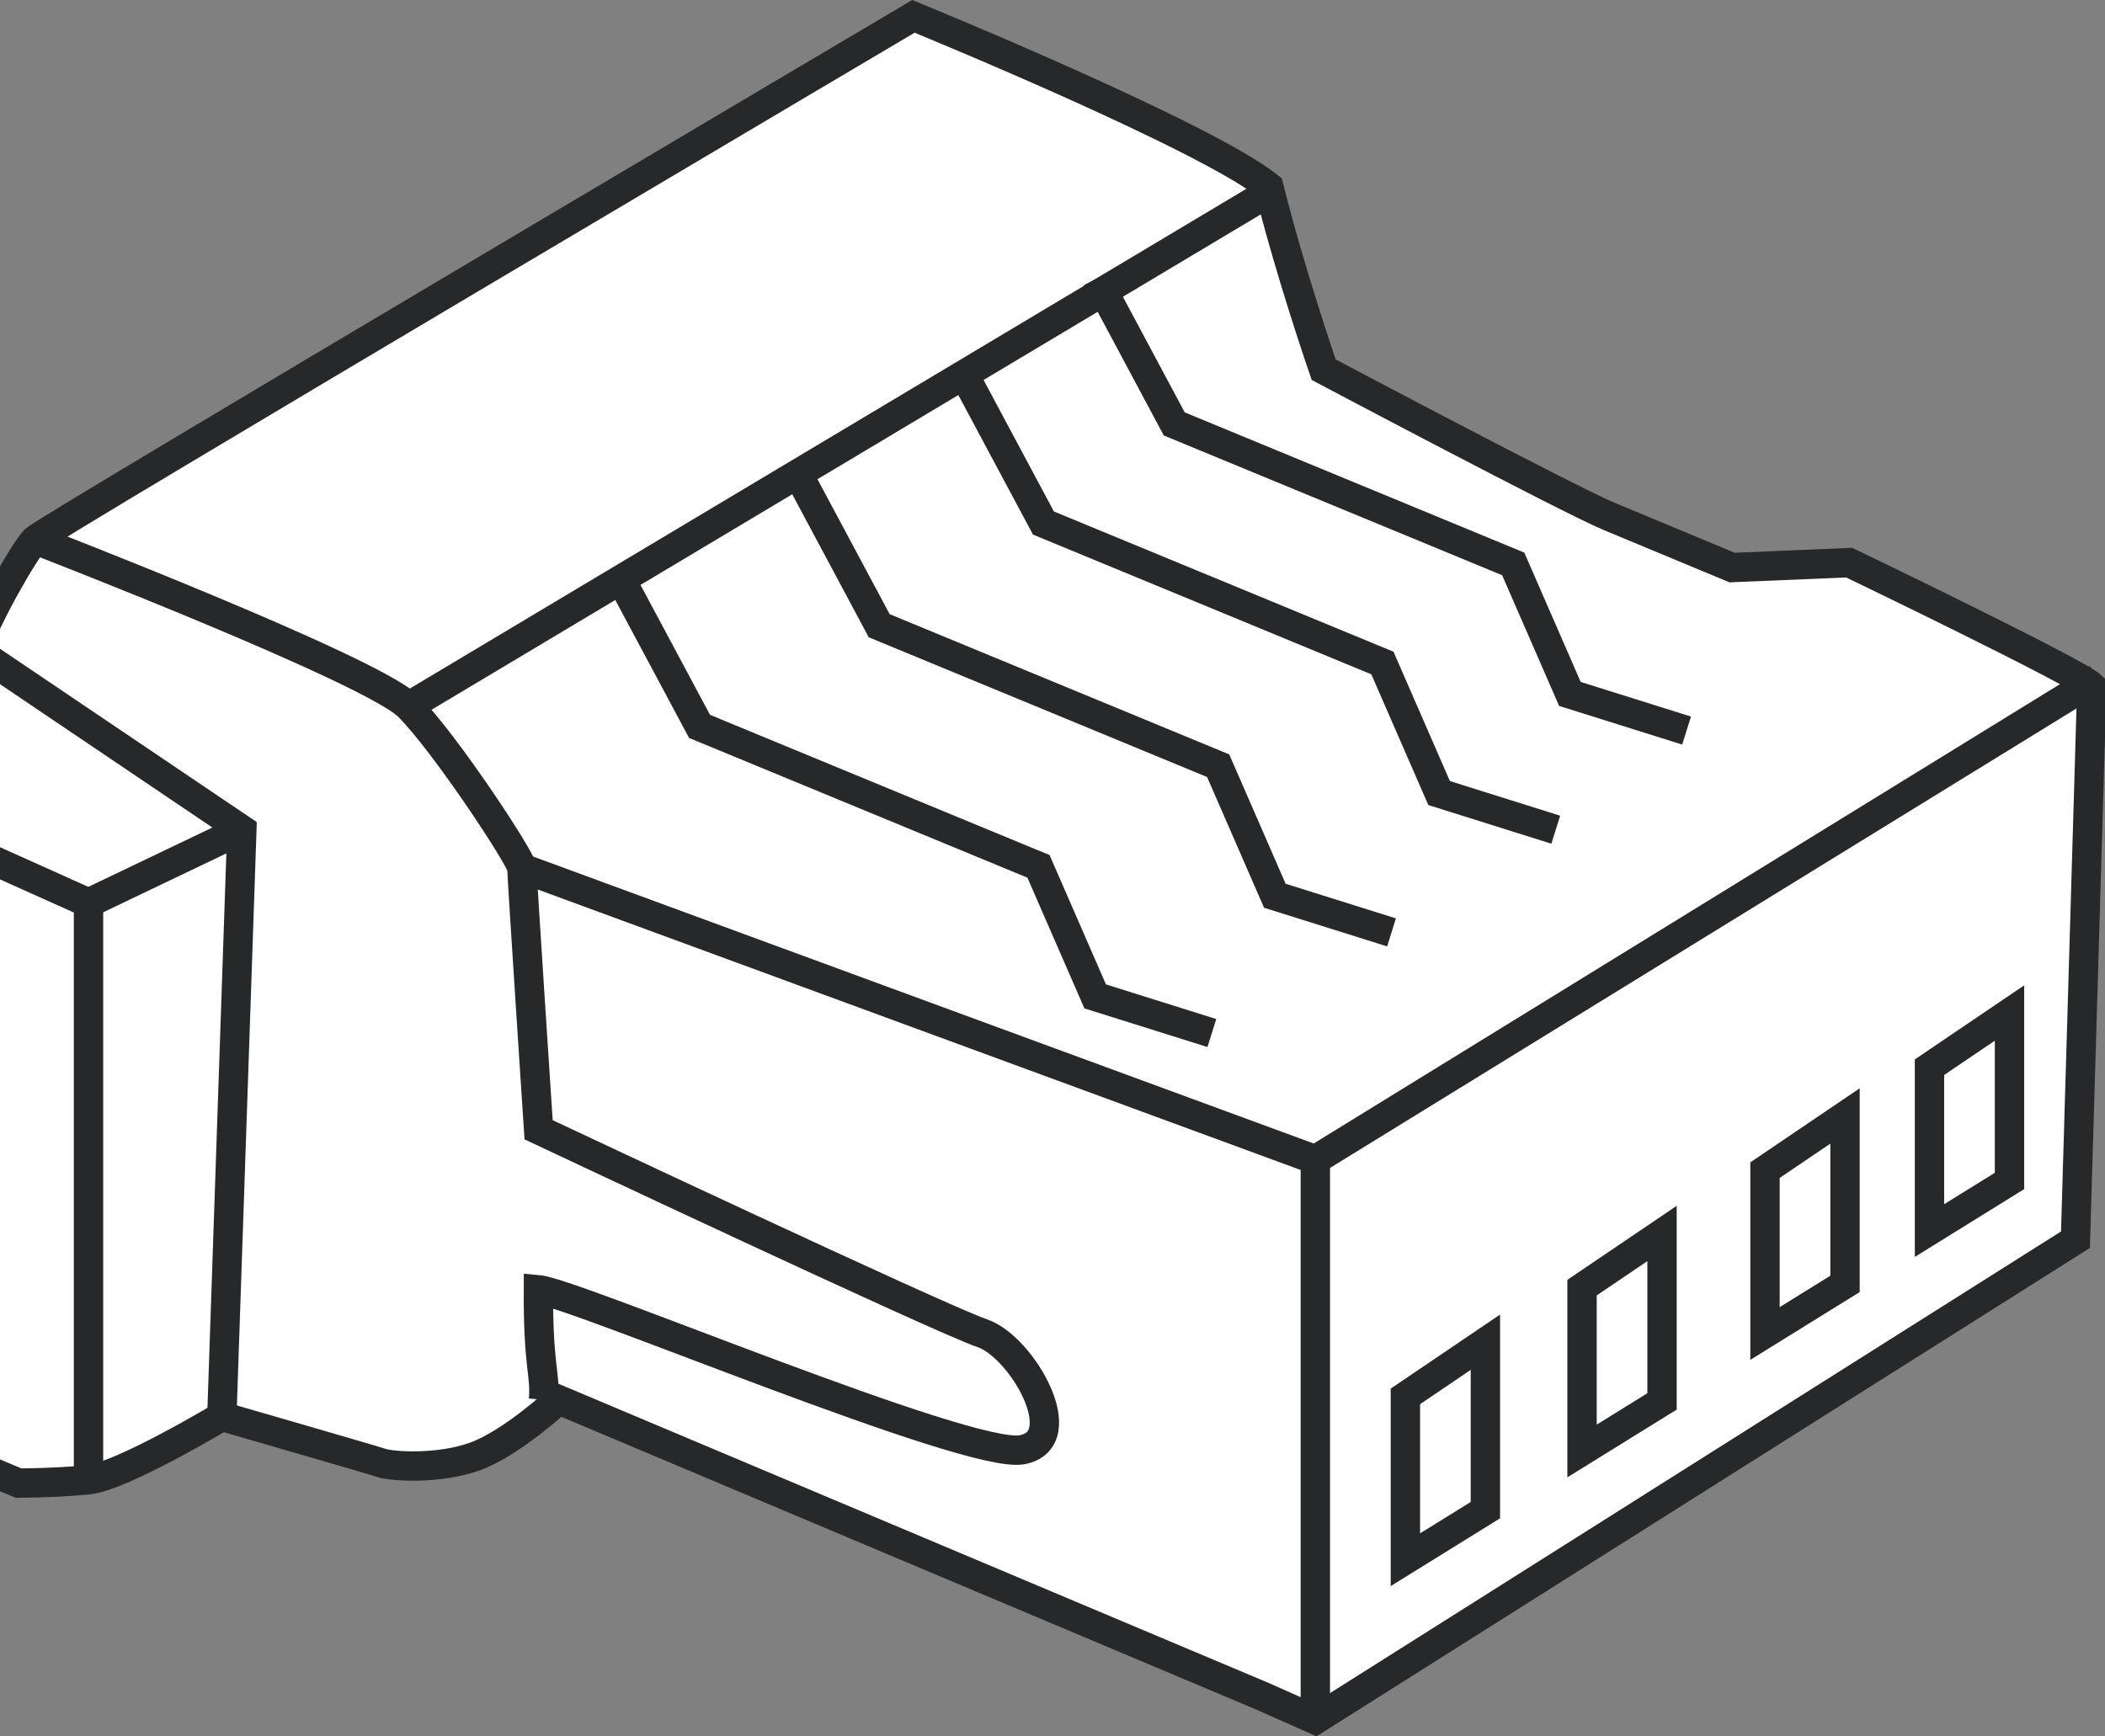 <?xml version="1.0" encoding="iso-8859-1"?>
<!-- Generator: Adobe Illustrator 28.1.0, SVG Export Plug-In . SVG Version: 6.00 Build 0)  -->
<svg version="1.1" id="callouts" xmlns="http://www.w3.org/2000/svg" xmlns:xlink="http://www.w3.org/1999/xlink" x="0px" y="0px"
	 width="57.366px" height="47.324px" viewBox="0 0 57.366 47.324" enable-background="new 0 0 57.366 47.324"
	 xml:space="preserve">
<rect x="0" y="0" width="57.366" height="47.324" fill="#808080" stroke="none"/>
<g>
	<g>
		<defs>
			<rect id="SVGID_1_" width="57.366" height="47.324"/>
		</defs>
		<clipPath id="SVGID_00000037694645181226559520000017040186112269887621_">
			<use xlink:href="#SVGID_1_"  overflow="visible"/>
		</clipPath>
		
			<path clip-path="url(#SVGID_00000037694645181226559520000017040186112269887621_)" fill="#FFFFFF" stroke="#262829" stroke-width="0.8" d="
			M56.561,33.789l-20.715,13.083l-1.454-0.645l-19.17-8.077c0,0-1.272,1.181-2.271,1.544s-2.271,0.273-2.544,0.182
			s-4.361-1.272-4.361-1.272S3.321,40.24,2.412,40.331S0.504,40.422,0.504,40.422l-6.723-2.817
			c0,0,0.908-10.63,1.09-12.447c0.182-1.817,0.727-3.725,1.09-4.179s2.998-2.271,3.362-3.271
			s1.363-2.726,1.635-2.998s23.935-14.264,23.935-14.264s7.912,3.23,9.684,4.642
			c0.587,2.361,1.496,4.988,1.496,4.988s6.679,3.54,7.769,3.994s3.362,1.399,3.362,1.399l3.191-0.134
			c0,0,6.248,3.006,6.612,3.37L56.561,33.789z"/>
	</g>
	<g>
		<defs>
			<rect id="SVGID_00000173848113558194531220000013920714422592119959_" width="57.366" height="47.324"/>
		</defs>
		<clipPath id="SVGID_00000063614031422924639060000011182979105117463466_">
			<use xlink:href="#SVGID_00000173848113558194531220000013920714422592119959_"  overflow="visible"/>
		</clipPath>
		
			<path clip-path="url(#SVGID_00000063614031422924639060000011182979105117463466_)" fill="none" stroke="#262829" stroke-width="0.8" d="
			M0.958,14.71c0,0,9.176,3.543,10.176,4.543s3.089,4.179,3.089,4.407s0.455,7.132,0.455,7.132
			s10.993,5.179,12.083,5.542s2.544,2.907,1.09,3.18c-1.454,0.273-12.179-4.27-13.178-4.361
			c-0.01,2.142,0.199,2.288,0.138,2.998"/>
	</g>
	<g>
		<defs>
			<rect id="SVGID_00000049206110180813437840000015622175612050035619_" width="57.366" height="47.324"/>
		</defs>
		<clipPath id="SVGID_00000045582051424968156520000015040435636879560591_">
			<use xlink:href="#SVGID_00000049206110180813437840000015622175612050035619_"  overflow="visible"/>
		</clipPath>
		
			<polyline clip-path="url(#SVGID_00000045582051424968156520000015040435636879560591_)" fill="none" stroke="#262829" stroke-width="0.8" points="
			6.046,38.605 6.591,22.614 -0.677,17.708 		"/>
	</g>
	<g>
		<defs>
			<rect id="SVGID_00000167354346131777457140000015113164889691036836_" width="57.366" height="47.324"/>
		</defs>
		<clipPath id="SVGID_00000048469578744887596900000016648556701840549298_">
			<use xlink:href="#SVGID_00000167354346131777457140000015113164889691036836_"  overflow="visible"/>
		</clipPath>
		
			<polyline clip-path="url(#SVGID_00000048469578744887596900000016648556701840549298_)" fill="none" stroke="#262829" stroke-width="0.8" points="
			-4.341,21.579 2.412,24.613 2.412,40.331 		"/>
	</g>
	<g>
		<defs>
			<rect id="SVGID_00000163075242882455914450000007877287034089242247_" width="57.366" height="47.324"/>
		</defs>
		<clipPath id="SVGID_00000176725622269708502820000010958289435639353217_">
			<use xlink:href="#SVGID_00000163075242882455914450000007877287034089242247_"  overflow="visible"/>
		</clipPath>
		
			<line clip-path="url(#SVGID_00000176725622269708502820000010958289435639353217_)" fill="none" stroke="#262829" stroke-width="0.8" x1="2.412" y1="24.613" x2="6.591" y2="22.614"/>
	</g>
	<g>
		<defs>
			<rect id="SVGID_00000045593373525284421110000006038058804590778019_" width="57.366" height="47.324"/>
		</defs>
		<clipPath id="SVGID_00000174602478550808646020000002509505653067691965_">
			<use xlink:href="#SVGID_00000045593373525284421110000006038058804590778019_"  overflow="visible"/>
		</clipPath>
		
			<line clip-path="url(#SVGID_00000174602478550808646020000002509505653067691965_)" fill="none" stroke="#262829" stroke-width="0.8" x1="11.134" y1="19.253" x2="34.863" y2="5.076"/>
	</g>
	<g>
		<defs>
			<rect id="SVGID_00000088840465634951822620000005782881318990346907_" width="57.366" height="47.324"/>
		</defs>
		<clipPath id="SVGID_00000049202118538522662150000003488551965458951817_">
			<use xlink:href="#SVGID_00000088840465634951822620000005782881318990346907_"  overflow="visible"/>
		</clipPath>
		
			<polyline clip-path="url(#SVGID_00000049202118538522662150000003488551965458951817_)" fill="none" stroke="#262829" stroke-width="0.8" points="
			16.944,15.835 19.064,19.798 28.301,23.613 29.846,27.157 33.026,28.156 		"/>
	</g>
	<g>
		<defs>
			<rect id="SVGID_00000142884833562938193060000010993630150340599451_" width="57.366" height="47.324"/>
		</defs>
		<clipPath id="SVGID_00000119080257247781930380000013542539209187201926_">
			<use xlink:href="#SVGID_00000142884833562938193060000010993630150340599451_"  overflow="visible"/>
		</clipPath>
		
			<polyline clip-path="url(#SVGID_00000119080257247781930380000013542539209187201926_)" fill="none" stroke="#262829" stroke-width="0.8" points="
			21.841,13.092 23.96,17.054 33.198,20.87 34.742,24.414 37.922,25.413 		"/>
	</g>
	<g>
		<defs>
			<rect id="SVGID_00000147187370762967057590000017312394110165356430_" width="57.366" height="47.324"/>
		</defs>
		<clipPath id="SVGID_00000163052617240960451550000015496752724074510465_">
			<use xlink:href="#SVGID_00000147187370762967057590000017312394110165356430_"  overflow="visible"/>
		</clipPath>
		
			<polyline clip-path="url(#SVGID_00000163052617240960451550000015496752724074510465_)" fill="none" stroke="#262829" stroke-width="0.8" points="
			26.317,10.293 28.436,14.255 37.674,18.071 39.219,21.615 42.398,22.614 		"/>
	</g>
	<g>
		<defs>
			<rect id="SVGID_00000047030901835882309600000001365562223861243782_" width="57.366" height="47.324"/>
		</defs>
		<clipPath id="SVGID_00000139285161570941699140000007084471423857539261_">
			<use xlink:href="#SVGID_00000047030901835882309600000001365562223861243782_"  overflow="visible"/>
		</clipPath>
		
			<polyline clip-path="url(#SVGID_00000139285161570941699140000007084471423857539261_)" fill="none" stroke="#262829" stroke-width="0.8" points="
			29.882,7.591 32.001,11.554 41.239,15.37 42.783,18.913 45.963,19.912 		"/>
	</g>
	<g>
		<defs>
			<rect id="SVGID_00000026158906256076995180000007799757936598286736_" width="57.366" height="47.324"/>
		</defs>
		<clipPath id="SVGID_00000173875013296560759390000015986995448290346676_">
			<use xlink:href="#SVGID_00000026158906256076995180000007799757936598286736_"  overflow="visible"/>
		</clipPath>
		
			<polyline clip-path="url(#SVGID_00000173875013296560759390000015986995448290346676_)" fill="none" stroke="#262829" stroke-width="0.8" points="
			35.846,46.872 35.846,31.609 14.223,23.659 		"/>
	</g>
	<g>
		<defs>
			<rect id="SVGID_00000010271454935092278940000014516095481697265075_" width="57.366" height="47.324"/>
		</defs>
		<clipPath id="SVGID_00000165212640271356948160000011085093720525593771_">
			<use xlink:href="#SVGID_00000010271454935092278940000014516095481697265075_"  overflow="visible"/>
		</clipPath>
		
			<line clip-path="url(#SVGID_00000165212640271356948160000011085093720525593771_)" fill="none" stroke="#262829" stroke-width="0.8" x1="35.846" y1="31.609" x2="57.156" y2="18.49"/>
	</g>
	<g>
		<defs>
			<rect id="SVGID_00000156563632217608431630000012368982368211762098_" width="57.366" height="47.324"/>
		</defs>
		<clipPath id="SVGID_00000084526359410923131610000007588669657520517290_">
			<use xlink:href="#SVGID_00000156563632217608431630000012368982368211762098_"  overflow="visible"/>
		</clipPath>
		
			<polygon clip-path="url(#SVGID_00000084526359410923131610000007588669657520517290_)" fill="none" stroke="#262829" stroke-width="0.8" points="
			38.3,42.511 38.3,38.059 40.48,36.583 40.48,41.16 		"/>
	</g>
	<g>
		<defs>
			<rect id="SVGID_00000075147472860040392700000015160038246516533153_" width="57.366" height="47.324"/>
		</defs>
		<clipPath id="SVGID_00000093159652540536395440000015259648813690567320_">
			<use xlink:href="#SVGID_00000075147472860040392700000015160038246516533153_"  overflow="visible"/>
		</clipPath>
		
			<polygon clip-path="url(#SVGID_00000093159652540536395440000015259648813690567320_)" fill="none" stroke="#262829" stroke-width="0.8" points="
			43.114,39.547 43.114,35.095 45.294,33.619 45.294,38.196 		"/>
	</g>
	<g>
		<defs>
			<rect id="SVGID_00000100344841287117527940000017754730199150659764_" width="57.366" height="47.324"/>
		</defs>
		<clipPath id="SVGID_00000016765594877942845710000007712936521170836887_">
			<use xlink:href="#SVGID_00000100344841287117527940000017754730199150659764_"  overflow="visible"/>
		</clipPath>
		
			<polygon clip-path="url(#SVGID_00000016765594877942845710000007712936521170836887_)" fill="none" stroke="#262829" stroke-width="0.8" points="
			48.1,36.345 48.1,31.893 50.281,30.416 50.281,34.993 		"/>
	</g>
	<g>
		<defs>
			<rect id="SVGID_00000176017947280817819930000013192138288693788342_" width="57.366" height="47.324"/>
		</defs>
		<clipPath id="SVGID_00000077288027457987989160000013341949584916207546_">
			<use xlink:href="#SVGID_00000176017947280817819930000013192138288693788342_"  overflow="visible"/>
		</clipPath>
		
			<polygon clip-path="url(#SVGID_00000077288027457987989160000013341949584916207546_)" fill="none" stroke="#262829" stroke-width="0.8" points="
			52.583,33.539 52.583,29.087 54.763,27.611 54.763,32.188 		"/>
	</g>
</g>
</svg>
